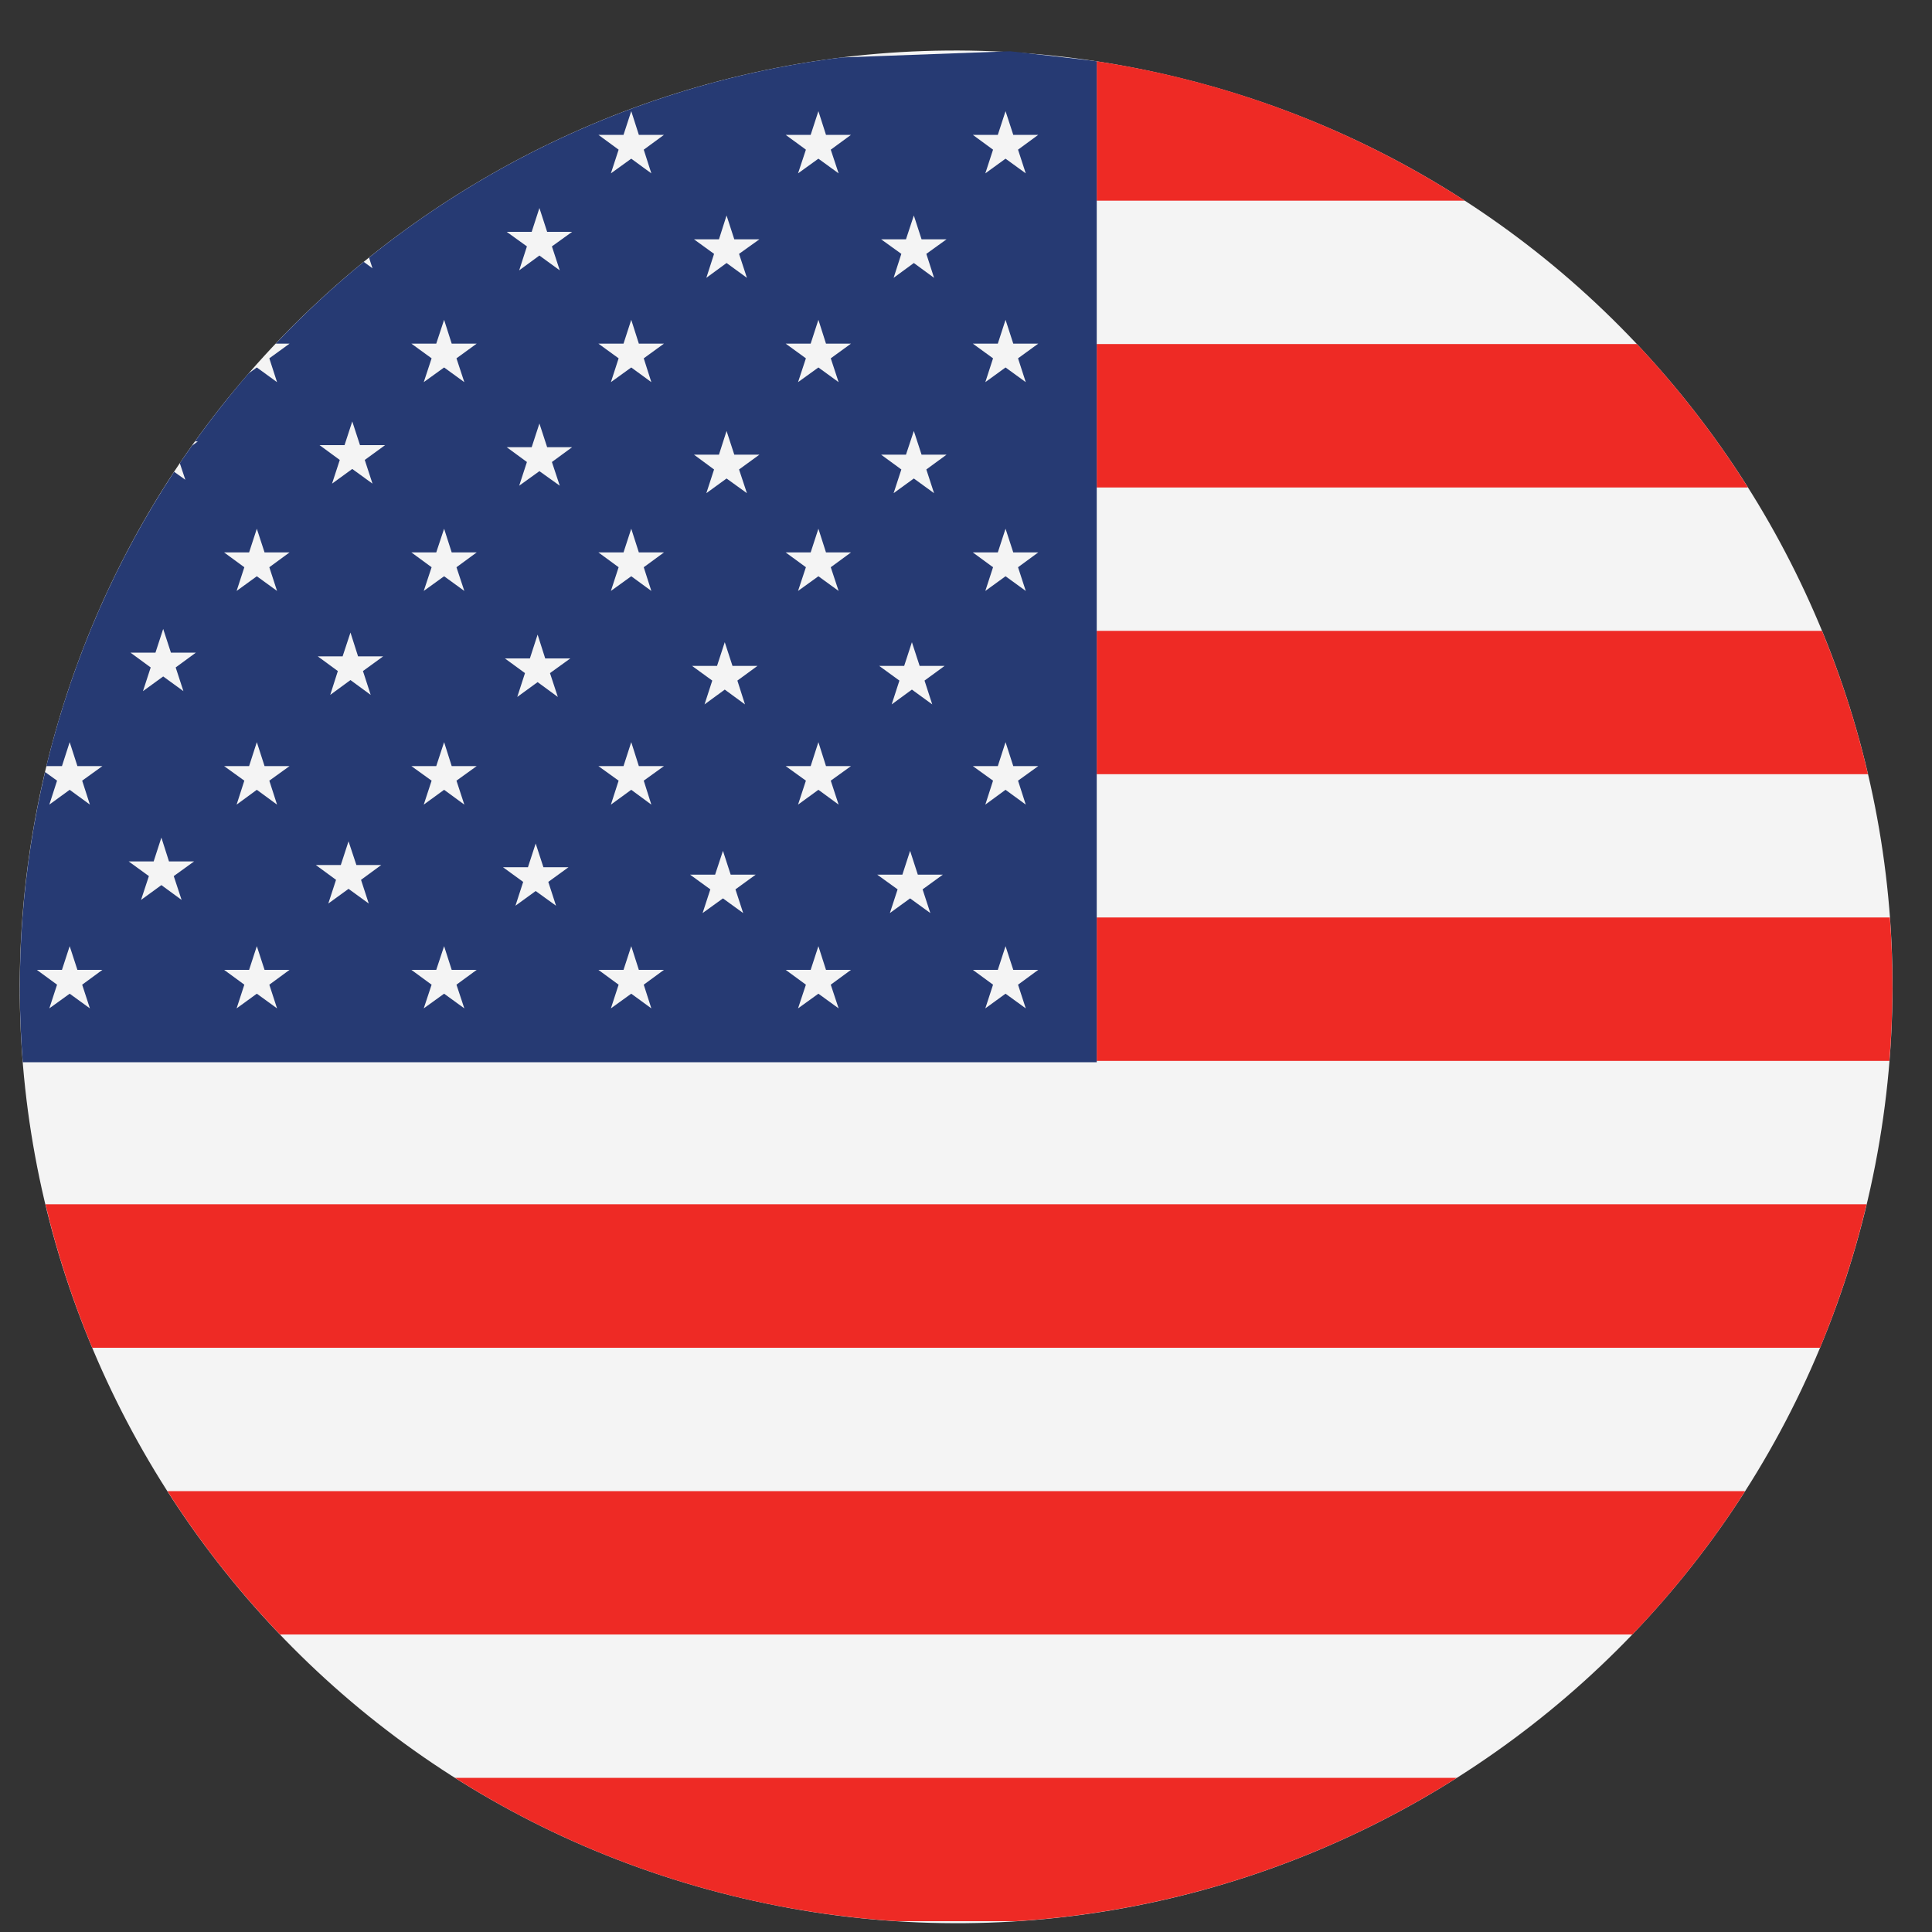 <svg width="15" height="15" viewBox="0 0 15 15" fill="none" xmlns="http://www.w3.org/2000/svg">
<rect x="0" y="0" width="15" height="15" fill="#333333" stroke="none"/>
<path d="M0.368 5.916C1.332 2.018 5.273 -0.358 9.169 0.607C13.067 1.571 15.443 5.511 14.479 9.408C13.514 13.305 9.574 15.682 5.677 14.717C1.78 13.753 -0.597 9.813 0.368 5.916Z" fill="#F4F4F4"/>
<path d="M5.677 14.717C6.107 14.823 6.538 14.889 6.965 14.916H7.89C9.12 14.838 10.295 14.446 11.311 13.803H3.532C4.176 14.211 4.896 14.524 5.677 14.717ZM0.716 10.464H14.131C14.271 10.126 14.388 9.774 14.478 9.408C14.483 9.389 14.487 9.369 14.492 9.35H0.353C0.444 9.732 0.566 10.104 0.716 10.464ZM14.673 7.123H8.515V8.237H14.669C14.7 7.863 14.7 7.49 14.673 7.123ZM9.17 0.606C8.951 0.552 8.733 0.509 8.515 0.476V1.558H11.373C10.714 1.132 9.974 0.805 9.17 0.606ZM2.174 12.69H12.674C12.999 12.351 13.293 11.979 13.549 11.577H1.3C1.553 11.974 1.846 12.347 2.174 12.69ZM12.709 2.671H8.515V3.785H13.571C13.321 3.387 13.032 3.014 12.709 2.671ZM14.146 4.898H8.515V6.011H14.503C14.414 5.629 14.294 5.257 14.146 4.898Z" fill="#EE2A25"/>
<path d="M8.515 0.476C8.444 0.465 7.914 0.407 7.843 0.398L6.536 0.446C5.182 0.613 3.911 1.159 2.865 2L2.892 2.083L2.824 2.033C2.584 2.229 2.356 2.441 2.141 2.668H2.248L2.091 2.782L2.151 2.967L1.994 2.853L1.931 2.898C1.785 3.067 1.646 3.243 1.514 3.427H1.536L1.491 3.46C1.459 3.505 1.427 3.55 1.396 3.596L1.439 3.725L1.352 3.663C0.91 4.334 0.572 5.091 0.368 5.916C0.365 5.926 0.363 5.937 0.36 5.948H0.481L0.541 5.762L0.601 5.948H0.795L0.638 6.061L0.698 6.247L0.541 6.132L0.383 6.247L0.443 6.061L0.35 5.994C0.171 6.751 0.118 7.51 0.177 8.247H8.515V0.476ZM0.698 7.829L0.541 7.715L0.383 7.829L0.443 7.645L0.286 7.53H0.481L0.541 7.346L0.601 7.53H0.795L0.638 7.645L0.698 7.829ZM1.41 6.987L1.253 6.872L1.095 6.987L1.156 6.802L0.999 6.688H1.193L1.253 6.503L1.312 6.688H1.507L1.349 6.802L1.41 6.987ZM1.364 5.182L1.424 5.366L1.267 5.252L1.11 5.366L1.17 5.182L1.013 5.067H1.207L1.267 4.883L1.327 5.067H1.521L1.364 5.182ZM2.151 7.829L1.994 7.715L1.837 7.829L1.897 7.645L1.74 7.53H1.934L1.994 7.346L2.054 7.53H2.248L2.091 7.645L2.151 7.829ZM2.091 6.061L2.151 6.247L1.994 6.132L1.837 6.247L1.897 6.061L1.74 5.948H1.934L1.994 5.762L2.054 5.948H2.248L2.091 6.061ZM2.091 4.404L2.151 4.588L1.994 4.474L1.837 4.588L1.897 4.404L1.74 4.289H1.934L1.994 4.105L2.054 4.289H2.248L2.091 4.404ZM7.747 1.047L7.807 0.863L7.867 1.047H8.061L7.904 1.162L7.964 1.346L7.807 1.232L7.65 1.346L7.71 1.162L7.553 1.047H7.747ZM7.747 2.668L7.807 2.483L7.867 2.668H8.061L7.904 2.782L7.964 2.967L7.807 2.853L7.65 2.967L7.71 2.782L7.553 2.668H7.747ZM7.747 4.289L7.807 4.105L7.867 4.289H8.061L7.904 4.404L7.964 4.588L7.807 4.474L7.65 4.588L7.71 4.404L7.553 4.289H7.747ZM7.747 5.948L7.807 5.762L7.867 5.948H8.061L7.904 6.061L7.964 6.247L7.807 6.132L7.65 6.247L7.71 6.061L7.553 5.948H7.747ZM6.294 1.047L6.354 0.863L6.413 1.047H6.607L6.45 1.162L6.511 1.346L6.354 1.232L6.196 1.346L6.257 1.162L6.1 1.047H6.294ZM2.863 7.015L2.706 6.901L2.549 7.015L2.609 6.831L2.452 6.716H2.646L2.706 6.532L2.767 6.716H2.96L2.803 6.831L2.863 7.015ZM2.818 5.21L2.878 5.395L2.721 5.28L2.564 5.395L2.623 5.21L2.467 5.096H2.66L2.721 4.911L2.78 5.096H2.975L2.818 5.21ZM2.832 3.571L2.892 3.755L2.735 3.641L2.578 3.755L2.638 3.571L2.481 3.456H2.675L2.735 3.272L2.795 3.456H2.99L2.832 3.571ZM3.605 7.829L3.448 7.715L3.29 7.829L3.351 7.645L3.194 7.53H3.387L3.448 7.346L3.507 7.53H3.701L3.544 7.645L3.605 7.829ZM3.544 6.061L3.605 6.247L3.448 6.132L3.29 6.247L3.351 6.061L3.194 5.948H3.387L3.448 5.762L3.507 5.948H3.701L3.544 6.061ZM3.544 4.404L3.605 4.588L3.448 4.474L3.29 4.588L3.351 4.404L3.194 4.289H3.387L3.448 4.105L3.507 4.289H3.701L3.544 4.404ZM3.544 2.782L3.605 2.967L3.448 2.853L3.29 2.967L3.351 2.782L3.194 2.668H3.387L3.448 2.483L3.507 2.668H3.701L3.544 2.782ZM4.317 7.032L4.159 6.918L4.002 7.032L4.062 6.847L3.905 6.733H4.099L4.159 6.549L4.219 6.733H4.414L4.257 6.847L4.317 7.032ZM4.27 5.226L4.331 5.411L4.174 5.296L4.016 5.411L4.076 5.226L3.92 5.112H4.114L4.174 4.927L4.233 5.112H4.428L4.27 5.226ZM4.285 3.587L4.346 3.771L4.188 3.658L4.031 3.771L4.091 3.587L3.934 3.472H4.128L4.188 3.288L4.248 3.472H4.442L4.285 3.587ZM4.285 1.913L4.346 2.099L4.188 1.984L4.031 2.099L4.091 1.913L3.934 1.8H4.128L4.188 1.615L4.248 1.8H4.442L4.285 1.913ZM5.057 7.829L4.901 7.715L4.743 7.829L4.803 7.645L4.646 7.53H4.841L4.901 7.346L4.96 7.53H5.155L4.998 7.645L5.057 7.829ZM4.998 6.061L5.057 6.247L4.901 6.132L4.743 6.247L4.803 6.061L4.646 5.948H4.841L4.901 5.762L4.96 5.948H5.155L4.998 6.061ZM4.998 4.404L5.057 4.588L4.901 4.474L4.743 4.588L4.803 4.404L4.646 4.289H4.841L4.901 4.105L4.96 4.289H5.155L4.998 4.404ZM4.998 2.782L5.057 2.967L4.901 2.853L4.743 2.967L4.803 2.782L4.646 2.668H4.841L4.901 2.483L4.96 2.668H5.155L4.998 2.782ZM4.998 1.162L5.057 1.346L4.901 1.232L4.743 1.346L4.803 1.162L4.646 1.047H4.841L4.901 0.863L4.96 1.047H5.155L4.998 1.162ZM5.77 7.089L5.613 6.975L5.455 7.089L5.515 6.905L5.358 6.791H5.552L5.613 6.606L5.673 6.791H5.867L5.71 6.905L5.77 7.089ZM5.725 5.284L5.784 5.469L5.627 5.354L5.47 5.469L5.53 5.284L5.373 5.17H5.567L5.627 4.986L5.687 5.17H5.881L5.725 5.284ZM5.738 3.645L5.799 3.829L5.641 3.715L5.484 3.829L5.544 3.645L5.388 3.53H5.582L5.641 3.346L5.701 3.53H5.896L5.738 3.645ZM5.738 1.971L5.799 2.157L5.641 2.042L5.484 2.157L5.544 1.971L5.388 1.858H5.582L5.641 1.673L5.701 1.858H5.896L5.738 1.971ZM6.511 7.829L6.354 7.715L6.196 7.829L6.257 7.645L6.1 7.53H6.294L6.354 7.346L6.413 7.53H6.607L6.45 7.645L6.511 7.829ZM6.45 6.061L6.511 6.247L6.354 6.132L6.196 6.247L6.257 6.061L6.1 5.948H6.294L6.354 5.762L6.413 5.948H6.607L6.45 6.061ZM6.45 4.404L6.511 4.588L6.354 4.474L6.196 4.588L6.257 4.404L6.1 4.289H6.294L6.354 4.105L6.413 4.289H6.607L6.45 4.404ZM6.45 2.782L6.511 2.967L6.354 2.853L6.196 2.967L6.257 2.782L6.1 2.668H6.294L6.354 2.483L6.413 2.668H6.607L6.45 2.782ZM7.223 7.089L7.066 6.975L6.909 7.089L6.969 6.905L6.811 6.791H7.006L7.066 6.606L7.126 6.791H7.32L7.163 6.905L7.223 7.089ZM7.178 5.284L7.238 5.469L7.08 5.354L6.923 5.469L6.983 5.284L6.826 5.17H7.02L7.08 4.986L7.14 5.17H7.334L7.178 5.284ZM7.192 3.645L7.252 3.829L7.095 3.715L6.938 3.829L6.998 3.645L6.841 3.53H7.034L7.095 3.346L7.155 3.53H7.349L7.192 3.645ZM7.192 1.971L7.252 2.157L7.095 2.042L6.938 2.157L6.998 1.971L6.841 1.858H7.034L7.095 1.673L7.155 1.858H7.349L7.192 1.971ZM7.964 7.829L7.807 7.715L7.65 7.829L7.71 7.645L7.553 7.53H7.747L7.807 7.346L7.867 7.53H8.061L7.904 7.645L7.964 7.829Z" fill="#263A73"/>
</svg>
